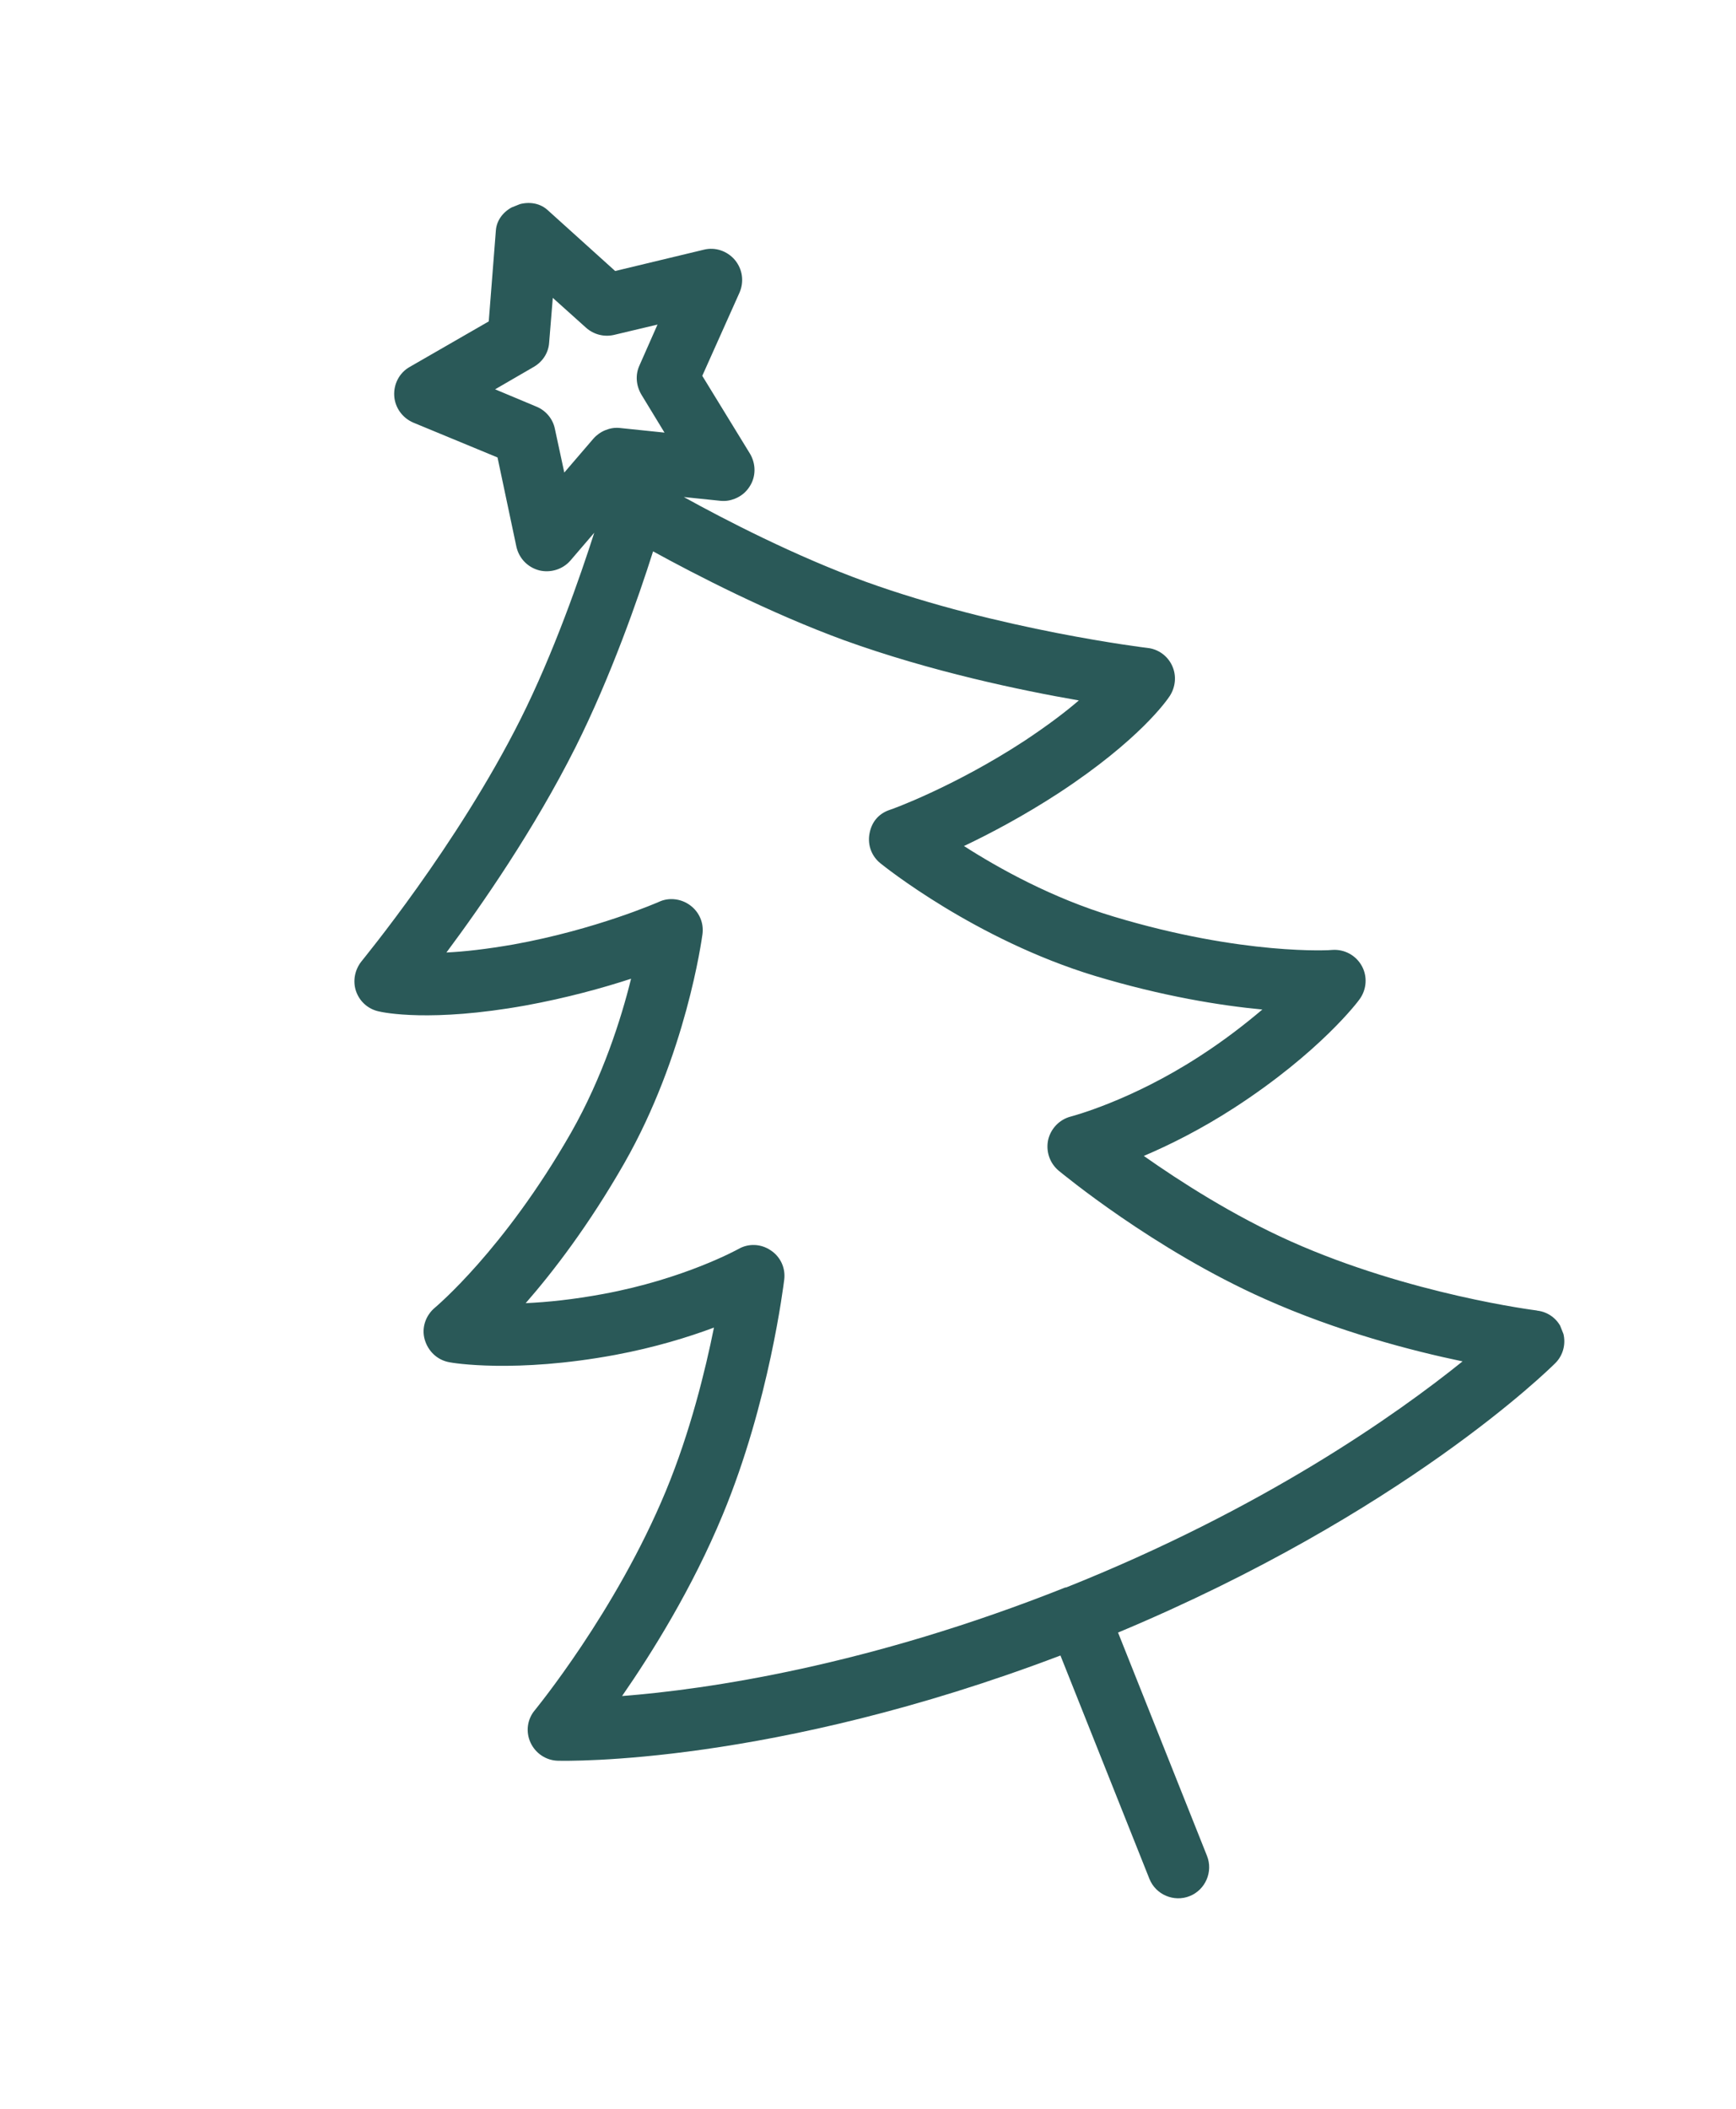 <svg width="56" height="68" viewBox="0 0 56 68" fill="none" xmlns="http://www.w3.org/2000/svg">
<g clip-path="url(#clip0_20_188)">
<path d="M49.571 42.257C49.571 42.257 45.494 41.75 41.645 40.032C39.772 39.196 38.049 38.085 36.897 37.274C37.707 36.93 38.723 36.428 39.81 35.725C42.574 33.935 43.813 32.29 43.86 32.218C44.089 31.901 44.115 31.481 43.928 31.146C43.737 30.802 43.368 30.605 42.98 30.631C42.952 30.642 40.105 30.818 35.908 29.551C33.952 28.964 32.224 28.005 31.096 27.281C31.938 26.881 33.023 26.309 34.168 25.562C36.753 23.865 37.643 22.585 37.736 22.44C37.922 22.151 37.958 21.781 37.809 21.463C37.661 21.145 37.361 20.932 37.023 20.894C36.978 20.89 32.238 20.314 27.927 18.759C25.675 17.945 23.358 16.747 22.059 16.027L23.238 16.149C23.407 16.168 23.566 16.137 23.706 16.081C23.901 16.003 24.064 15.874 24.183 15.686C24.39 15.367 24.389 14.959 24.192 14.628L22.654 12.119L23.856 9.434C24.007 9.083 23.955 8.683 23.707 8.384C23.462 8.094 23.074 7.958 22.703 8.052L19.844 8.739L17.659 6.768C17.092 6.262 16.051 6.677 15.996 7.43L15.766 10.364L13.218 11.831C12.883 12.018 12.695 12.384 12.717 12.763C12.739 13.142 12.98 13.476 13.331 13.627L16.049 14.751L16.658 17.63C16.743 18.005 17.02 18.293 17.393 18.392C17.762 18.482 18.154 18.358 18.398 18.078L19.17 17.178C18.718 18.585 17.863 21.057 16.788 23.197C14.742 27.274 11.688 30.956 11.662 30.998C11.446 31.267 11.375 31.63 11.482 31.953C11.593 32.285 11.864 32.533 12.207 32.611C12.374 32.652 13.9 32.97 16.945 32.424C18.289 32.179 19.462 31.852 20.357 31.56C20.036 32.861 19.437 34.736 18.425 36.517C16.249 40.323 14.048 42.147 14.033 42.164C13.733 42.412 13.592 42.813 13.699 43.19C13.806 43.568 14.105 43.858 14.498 43.927C14.582 43.947 16.613 44.29 19.85 43.689C21.123 43.451 22.206 43.117 23.031 42.809C22.752 44.191 22.265 46.182 21.48 48.077C19.867 51.971 17.276 55.113 17.256 55.143C17.006 55.436 16.954 55.844 17.113 56.19C17.272 56.536 17.612 56.766 17.992 56.776C18.275 56.782 24.878 56.928 34.208 53.383L37.077 60.583C37.28 61.094 37.865 61.345 38.376 61.142C38.887 60.938 39.138 60.353 38.935 59.843L36.066 52.643C45.274 48.791 49.971 44.153 50.172 43.955C50.442 43.686 50.53 43.285 50.408 42.925C50.285 42.564 49.967 42.304 49.584 42.262L49.571 42.257ZM18.203 15.238L17.9 13.83C17.837 13.511 17.61 13.236 17.301 13.111L15.971 12.554L17.221 11.829C17.509 11.661 17.696 11.371 17.715 11.041L17.832 9.605L18.904 10.567C19.154 10.79 19.488 10.872 19.804 10.8L21.21 10.466L20.627 11.786C20.489 12.088 20.519 12.432 20.687 12.72L21.436 13.95L19.999 13.801C19.83 13.783 19.679 13.81 19.531 13.87C19.382 13.929 19.248 14.025 19.144 14.142L18.203 15.238ZM34.395 51.177C28.004 53.724 22.783 54.48 20.067 54.69C21.024 53.308 22.327 51.228 23.314 48.843C24.819 45.218 25.276 41.42 25.298 41.26C25.343 40.887 25.177 40.523 24.858 40.316C24.548 40.106 24.141 40.085 23.81 40.281C23.792 40.289 22.073 41.243 19.456 41.726C18.494 41.904 17.656 41.991 16.958 42.021C17.852 40.997 18.993 39.51 20.135 37.515C22.133 34.017 22.637 30.285 22.66 30.126C22.709 29.762 22.559 29.413 22.267 29.195C21.976 28.977 21.581 28.93 21.263 29.078C21.244 29.086 19.239 29.971 16.569 30.454C15.703 30.605 14.982 30.687 14.401 30.714C15.53 29.199 17.227 26.757 18.566 24.093C19.706 21.819 20.6 19.256 21.067 17.779C22.417 18.521 24.83 19.767 27.224 20.643C30.029 21.657 32.939 22.263 34.801 22.586C34.361 22.966 33.781 23.402 33.049 23.888C30.777 25.374 28.717 26.119 28.695 26.117C28.316 26.247 28.107 26.535 28.046 26.893C27.984 27.251 28.115 27.608 28.401 27.838C28.527 27.939 31.456 30.292 35.315 31.467C37.516 32.129 39.367 32.425 40.721 32.553C40.189 33.002 39.526 33.525 38.704 34.056C36.472 35.506 34.568 35.995 34.549 36.002C34.187 36.093 33.903 36.379 33.813 36.748C33.733 37.114 33.853 37.496 34.146 37.746C34.272 37.846 37.216 40.29 40.801 41.886C43.158 42.939 45.547 43.559 47.179 43.899C45.06 45.604 40.762 48.651 34.362 51.201L34.395 51.177Z" fill="#2A5958"/>
</g>
<defs>
<clipPath id="clip0_20_188">
<rect width="35.84" height="58.68" fill="white" transform="translate(0 13.265) rotate(-21.724)"/>
</clipPath>
</defs>
</svg>
